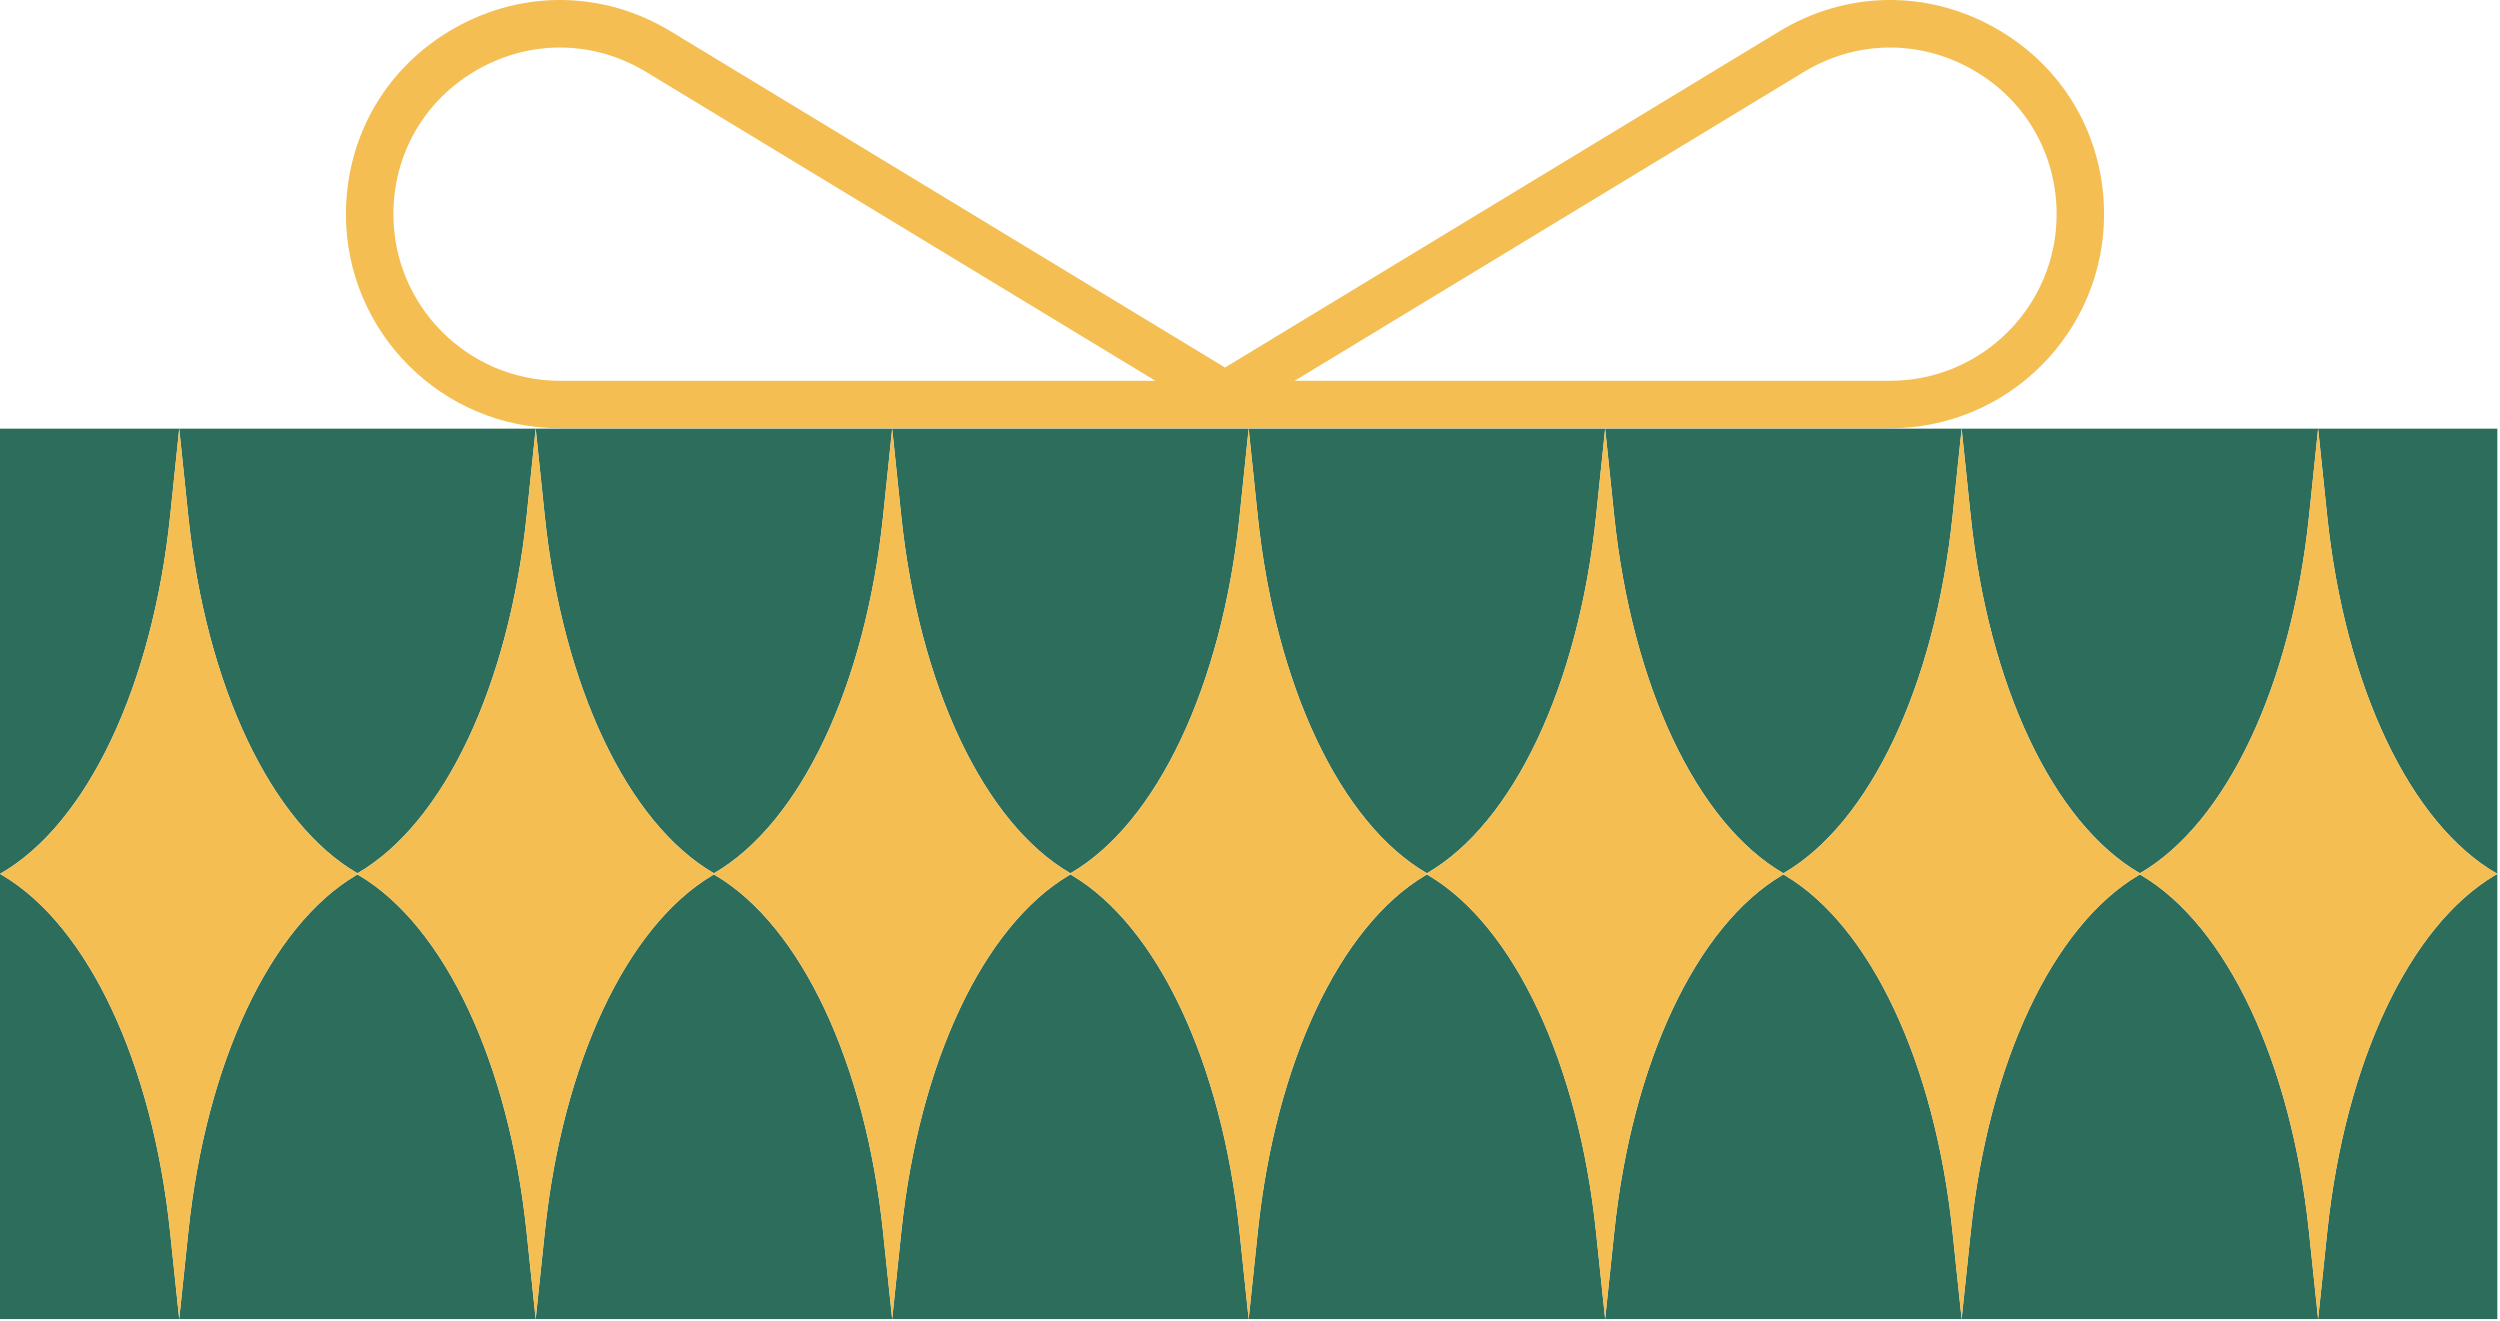 <?xml version="1.0" encoding="UTF-8"?> <svg xmlns="http://www.w3.org/2000/svg" width="721" height="381" viewBox="0 0 721 381" fill="none"><path d="M575.385 8.049C555.713 -3.028 532.433 -2.654 513.125 9.058L353.294 105.992L193.46 9.058C174.152 -2.654 150.872 -3.028 131.2 8.049C111.521 19.129 99.773 39.226 99.773 61.808C99.773 95.828 127.449 123.503 161.469 123.503H324.421H382.168H545.117C579.137 123.503 606.812 95.827 606.812 61.808C606.813 39.226 595.064 19.129 575.385 8.049ZM161.469 109.82C134.996 109.82 113.455 88.281 113.455 61.807C113.455 44.233 122.598 28.596 137.911 19.971C145.337 15.792 153.418 13.708 161.488 13.708C170.063 13.708 178.625 16.063 186.365 20.756L333.223 109.82H161.469ZM545.117 109.82H373.366L520.22 20.756C535.245 11.647 553.357 11.352 568.674 19.971C583.987 28.596 593.13 44.233 593.13 61.807C593.129 88.281 571.59 109.82 545.117 109.82Z" fill="#F4BE53"></path><path d="M103.089 251.854C128.021 237.424 146.799 197.73 151.901 148.592L154.494 123.623H51.684L54.277 148.592C59.38 197.729 78.157 237.424 103.089 251.854Z" fill="#2D6D5C"></path><path d="M205.9 251.854C230.832 237.424 249.61 197.73 254.712 148.592L257.305 123.623H154.495L157.088 148.592C162.19 197.729 180.967 237.424 205.9 251.854Z" fill="#2D6D5C"></path><path d="M0.743 252.464L0 252.023C25.072 237.729 43.969 197.914 49.091 148.592L51.684 123.623H0V380.424H51.684L49.041 355.211C43.94 306.534 25.411 267.116 0.743 252.464Z" fill="#2D6D5C"></path><path d="M103.553 252.464L103.089 252.189L102.625 252.464C77.957 267.116 59.428 306.534 54.326 355.21L51.683 380.423H154.493L151.85 355.21C146.75 306.534 128.221 267.116 103.553 252.464Z" fill="#2D6D5C"></path><path d="M206.363 252.464L205.899 252.189L205.435 252.464C180.767 267.116 162.238 306.534 157.136 355.21L154.493 380.423H257.303L254.66 355.21C249.56 306.534 231.031 267.116 206.363 252.464Z" fill="#2D6D5C"></path><path d="M617.14 251.854C642.072 237.424 660.85 197.73 665.952 148.592L668.545 123.623H565.735L568.328 148.592C573.431 197.729 592.208 237.424 617.14 251.854Z" fill="#2D6D5C"></path><path d="M514.33 251.854C539.262 237.424 558.04 197.729 563.142 148.592L565.735 123.623H462.925L465.518 148.592C470.62 197.729 489.398 237.424 514.33 251.854Z" fill="#2D6D5C"></path><path d="M411.52 251.854C436.452 237.424 455.23 197.729 460.332 148.592L462.925 123.623H360.115L362.708 148.592C367.81 197.729 386.588 237.424 411.52 251.854Z" fill="#2D6D5C"></path><path d="M308.71 251.854C333.642 237.424 352.42 197.73 357.522 148.592L360.115 123.623H257.305L259.898 148.592C265 197.729 283.777 237.424 308.71 251.854Z" fill="#2D6D5C"></path><path d="M617.604 252.464L617.141 252.189L616.677 252.464C592.009 267.116 573.48 306.534 568.378 355.21L565.735 380.423H668.545L665.902 355.21C660.801 306.534 642.272 267.116 617.604 252.464Z" fill="#2D6D5C"></path><path d="M514.794 252.464L514.33 252.189L513.867 252.464C489.199 267.116 470.67 306.534 465.568 355.21L462.925 380.423H565.735L563.092 355.21C557.991 306.534 539.462 267.116 514.794 252.464Z" fill="#2D6D5C"></path><path d="M668.546 123.622L671.139 148.591C676.261 197.913 695.158 237.729 720.23 252.022L719.487 252.463C694.819 267.115 676.29 306.533 671.188 355.209L668.545 380.422H720.229V123.621L668.546 123.622Z" fill="#2D6D5C"></path><path d="M411.984 252.464L411.521 252.189L411.057 252.464C386.389 267.116 367.86 306.534 362.758 355.21L360.115 380.423H462.925L460.282 355.21C455.181 306.534 436.651 267.116 411.984 252.464Z" fill="#2D6D5C"></path><path d="M309.173 252.464L308.709 252.189L308.245 252.464C283.577 267.116 265.048 306.534 259.946 355.21L257.303 380.423H360.113L357.47 355.21C352.371 306.534 333.841 267.116 309.173 252.464Z" fill="#2D6D5C"></path><path d="M102.626 252.464L103.09 252.189L102.811 252.023C102.905 251.97 102.996 251.908 103.09 251.854C78.158 237.424 59.38 197.73 54.278 148.592L51.685 123.623L49.092 148.592C43.97 197.914 25.073 237.73 0.001 252.023L0.744 252.464C25.412 267.116 43.941 306.534 49.043 355.21L51.686 380.423L54.329 355.21C59.429 306.534 77.958 267.116 102.626 252.464Z" fill="#F4BE53"></path><path d="M205.436 252.464L205.9 252.189L205.621 252.023C205.715 251.97 205.807 251.908 205.9 251.854C180.968 237.424 162.19 197.73 157.088 148.592L154.495 123.623L151.902 148.592C146.799 197.73 128.022 237.424 103.09 251.854C103.184 251.908 103.275 251.97 103.369 252.023L103.09 252.189L103.554 252.464C128.222 267.116 146.751 306.534 151.853 355.21L154.496 380.423L157.139 355.21C162.239 306.534 180.768 267.116 205.436 252.464Z" fill="#F4BE53"></path><path d="M102.811 252.023L103.09 252.189L103.369 252.023C103.275 251.97 103.183 251.908 103.09 251.854C102.996 251.908 102.904 251.97 102.811 252.023Z" fill="#F4BE53"></path><path d="M308.246 252.464L308.71 252.189L308.431 252.023C308.525 251.97 308.616 251.908 308.71 251.854C283.778 237.424 265 197.73 259.898 148.592L257.305 123.623L254.712 148.592C249.609 197.73 230.832 237.424 205.9 251.854C205.994 251.908 206.085 251.97 206.179 252.023L205.9 252.189L206.364 252.464C231.032 267.116 249.561 306.534 254.663 355.21L257.306 380.423L259.949 355.21C265.049 306.534 283.578 267.116 308.246 252.464Z" fill="#F4BE53"></path><path d="M205.621 252.023L205.9 252.189L206.179 252.023C206.085 251.97 205.994 251.908 205.9 251.854C205.806 251.908 205.714 251.97 205.621 252.023Z" fill="#F4BE53"></path><path d="M411.057 252.464L411.521 252.189L411.242 252.023C411.336 251.97 411.428 251.908 411.521 251.854C386.589 237.424 367.811 197.729 362.709 148.592L360.116 123.623L357.523 148.592C352.421 197.73 333.643 237.424 308.711 251.854C308.805 251.908 308.896 251.97 308.99 252.023L308.711 252.189L309.175 252.464C333.843 267.116 352.372 306.534 357.474 355.21L360.117 380.423L362.76 355.21C367.859 306.534 386.389 267.116 411.057 252.464Z" fill="#F4BE53"></path><path d="M308.431 252.023L308.71 252.189L308.989 252.023C308.895 251.97 308.804 251.908 308.71 251.854C308.616 251.908 308.525 251.97 308.431 252.023Z" fill="#F4BE53"></path><path d="M513.867 252.464L514.33 252.189L514.051 252.023C514.145 251.97 514.236 251.908 514.33 251.854C489.398 237.424 470.62 197.729 465.518 148.592L462.925 123.623L460.332 148.592C455.229 197.73 436.452 237.424 411.52 251.854C411.613 251.908 411.705 251.97 411.799 252.023L411.52 252.189L411.983 252.464C436.651 267.116 455.18 306.534 460.282 355.21L462.925 380.423L465.568 355.21C470.67 306.534 489.199 267.116 513.867 252.464Z" fill="#F4BE53"></path><path d="M411.241 252.023L411.52 252.189L411.799 252.023C411.705 251.97 411.613 251.908 411.52 251.854C411.427 251.908 411.335 251.97 411.241 252.023Z" fill="#F4BE53"></path><path d="M616.677 252.464L617.141 252.189L616.862 252.023C616.956 251.97 617.047 251.908 617.141 251.854C592.209 237.424 573.431 197.73 568.329 148.592L565.736 123.623L563.143 148.592C558.041 197.73 539.263 237.424 514.331 251.854C514.425 251.908 514.516 251.97 514.61 252.023L514.331 252.189L514.795 252.464C539.463 267.116 557.992 306.534 563.094 355.21L565.737 380.423L568.38 355.21C573.48 306.534 592.009 267.116 616.677 252.464Z" fill="#F4BE53"></path><path d="M514.051 252.023L514.33 252.189L514.609 252.023C514.515 251.97 514.424 251.908 514.33 251.854C514.237 251.908 514.145 251.97 514.051 252.023Z" fill="#F4BE53"></path><path d="M719.487 252.464L720.23 252.023C695.158 237.729 676.26 197.914 671.139 148.592L668.546 123.623L665.953 148.592C660.85 197.73 642.073 237.424 617.141 251.854C617.235 251.908 617.326 251.97 617.42 252.023L617.141 252.189L617.604 252.464C642.272 267.116 660.801 306.534 665.903 355.21L668.546 380.423L671.189 355.21C676.29 306.534 694.819 267.116 719.487 252.464Z" fill="#F4BE53"></path><path d="M616.861 252.023L617.14 252.189L617.419 252.023C617.325 251.97 617.234 251.908 617.14 251.854C617.047 251.908 616.955 251.97 616.861 252.023Z" fill="#F4BE53"></path></svg> 